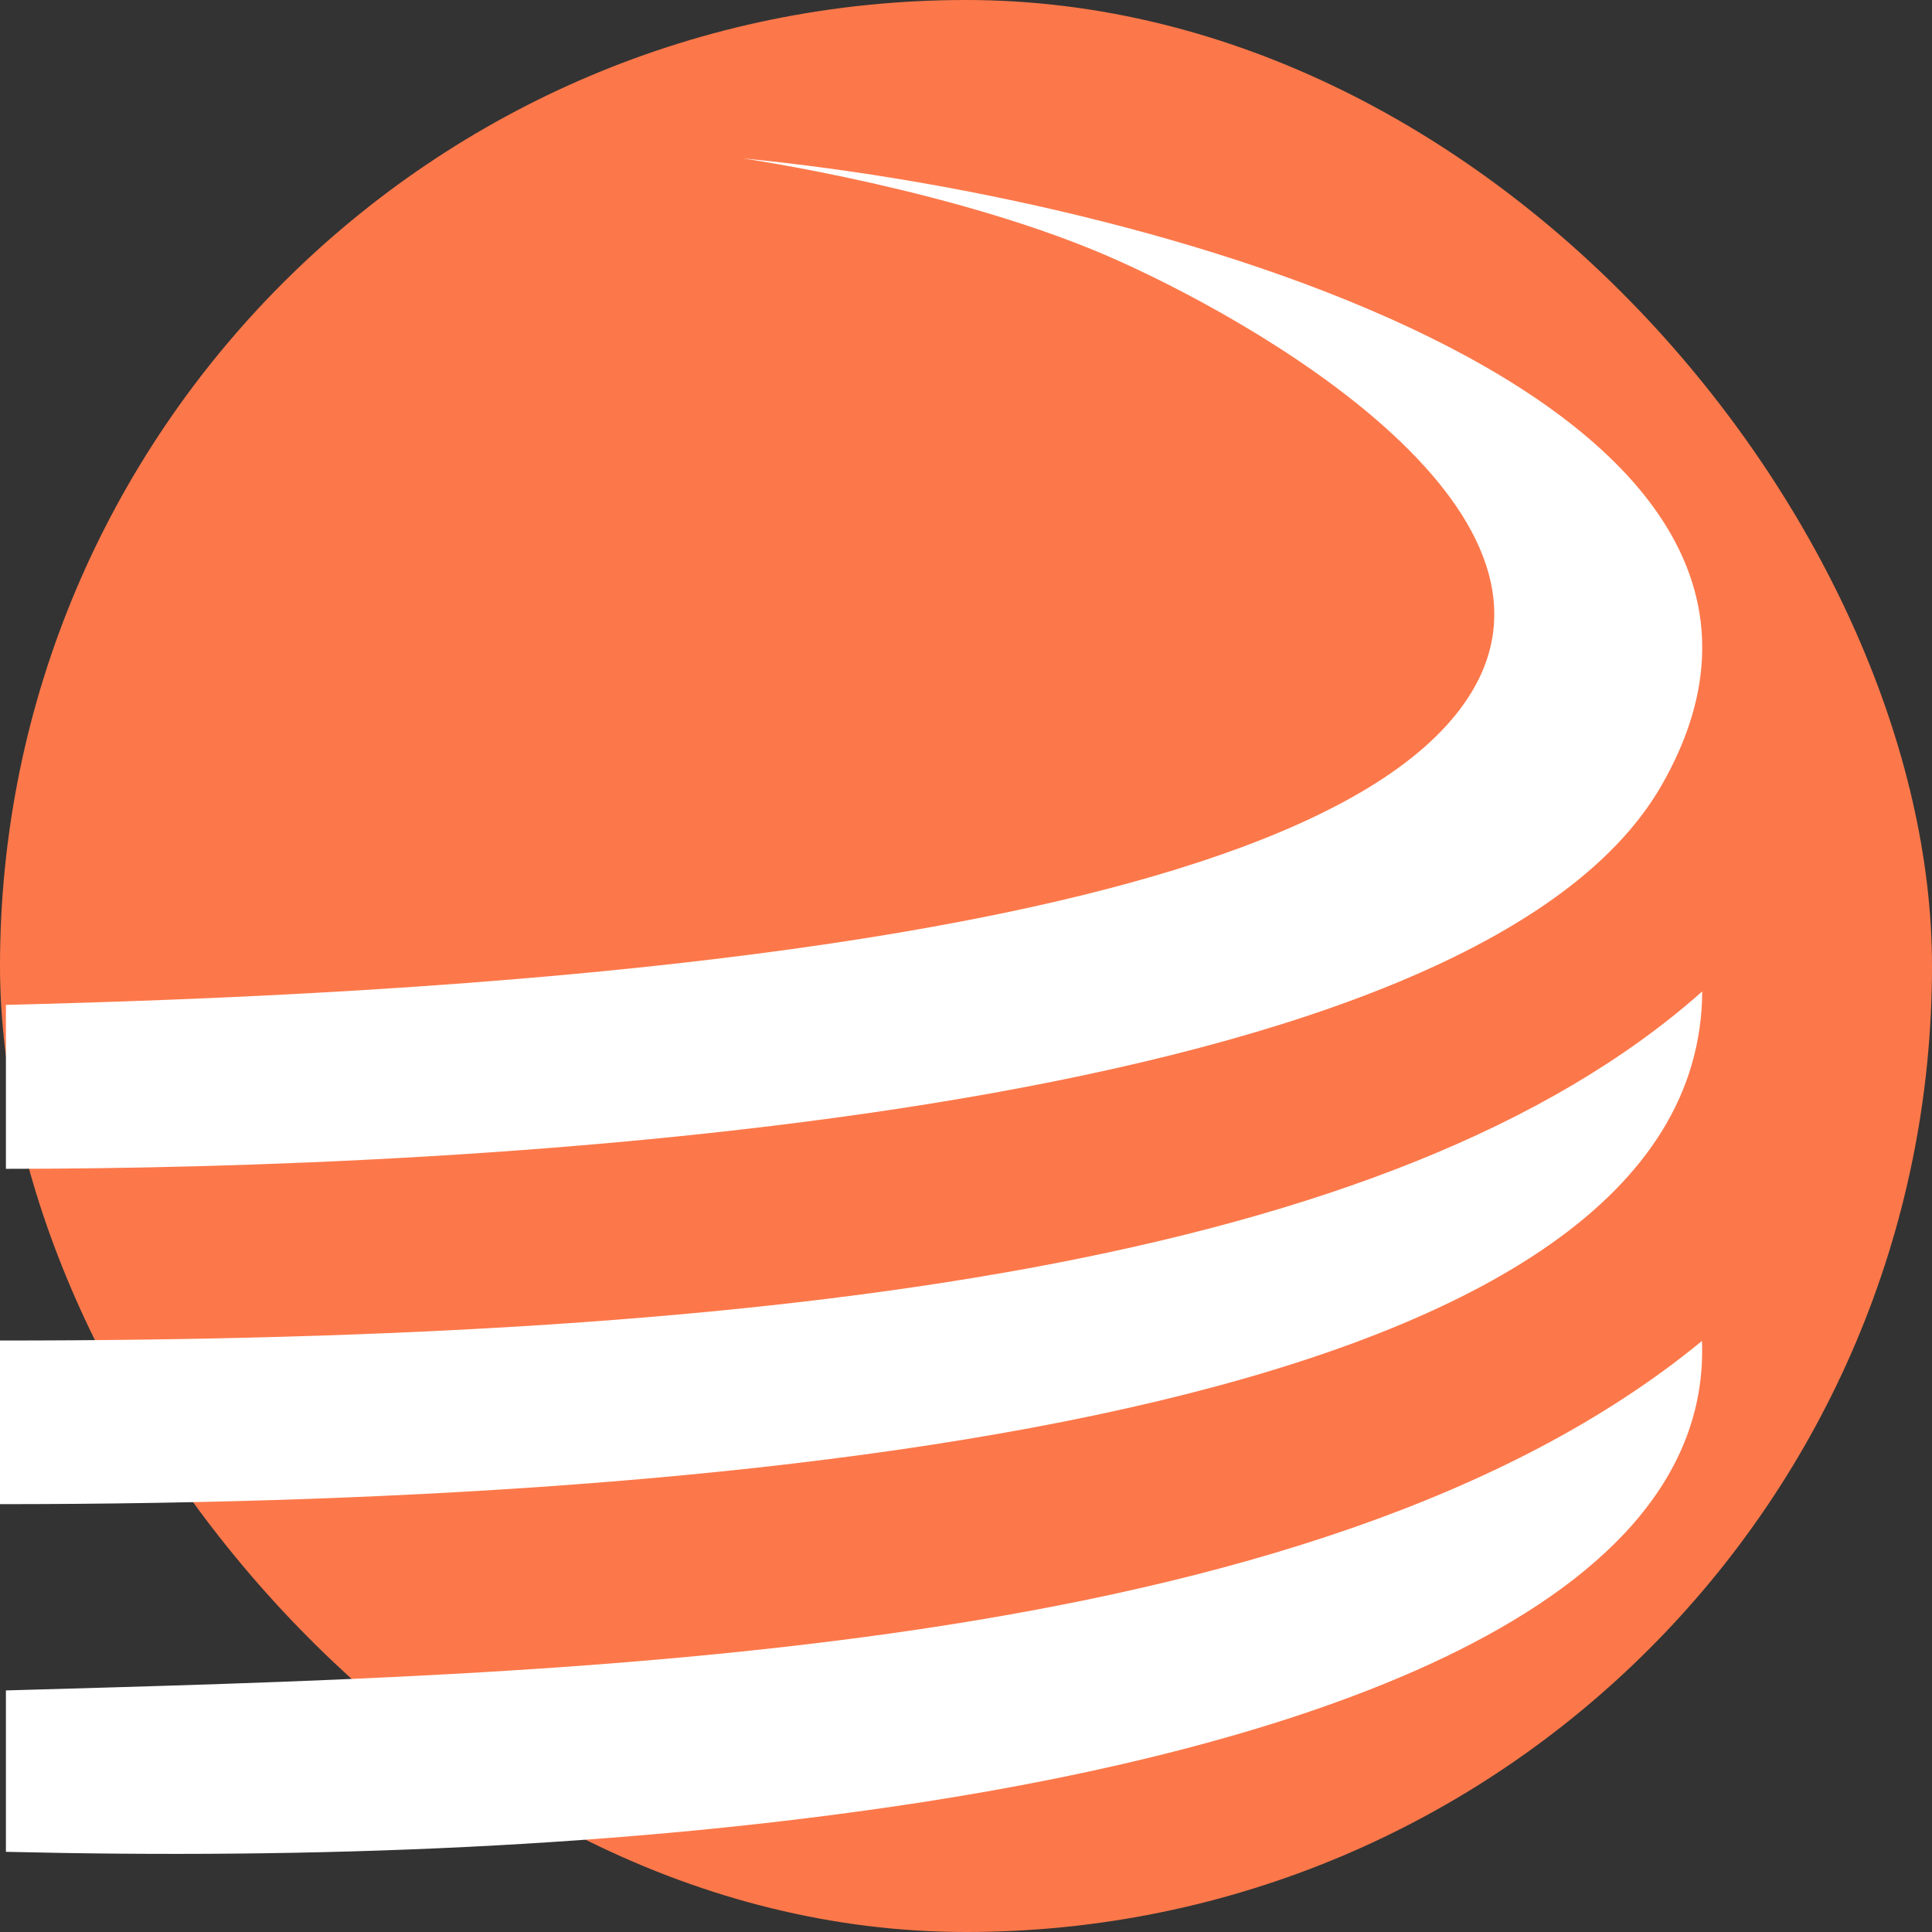 <svg width="160" height="160" viewBox="0 0 160 160" fill="none" xmlns="http://www.w3.org/2000/svg">
<rect x="0" y="0" width="160" height="160" fill="#333333" stroke="none"/>
<rect width="160" height="160" rx="80" fill="#FC784A"/>
<path d="M0.51 83.22C31.166 82.452 104.284 79.564 120.602 59.131C133.008 43.603 105.628 27.434 92.614 21.591C79.6 15.731 61.497 13.114 61.497 13.114C97.929 16.652 155.524 33.826 137.597 65.05C121.544 92.997 37.844 96.797 0.49 96.797V83.212H0.51V83.22Z" fill="white"/>
<path d="M0.49 153.36V139.994C46.856 138.66 108.815 137.503 140.951 111.05C141.824 134.354 104.755 144.866 76.384 149.248C51.828 153.039 25.683 153.968 0.5 153.36H0.49Z" fill="white"/>
<path d="M140.971 82.105C115.523 104.734 64.459 111.016 0 111.016V124.567C67.784 124.567 140.775 116.006 140.971 82.105Z" fill="white"/>
</svg>

